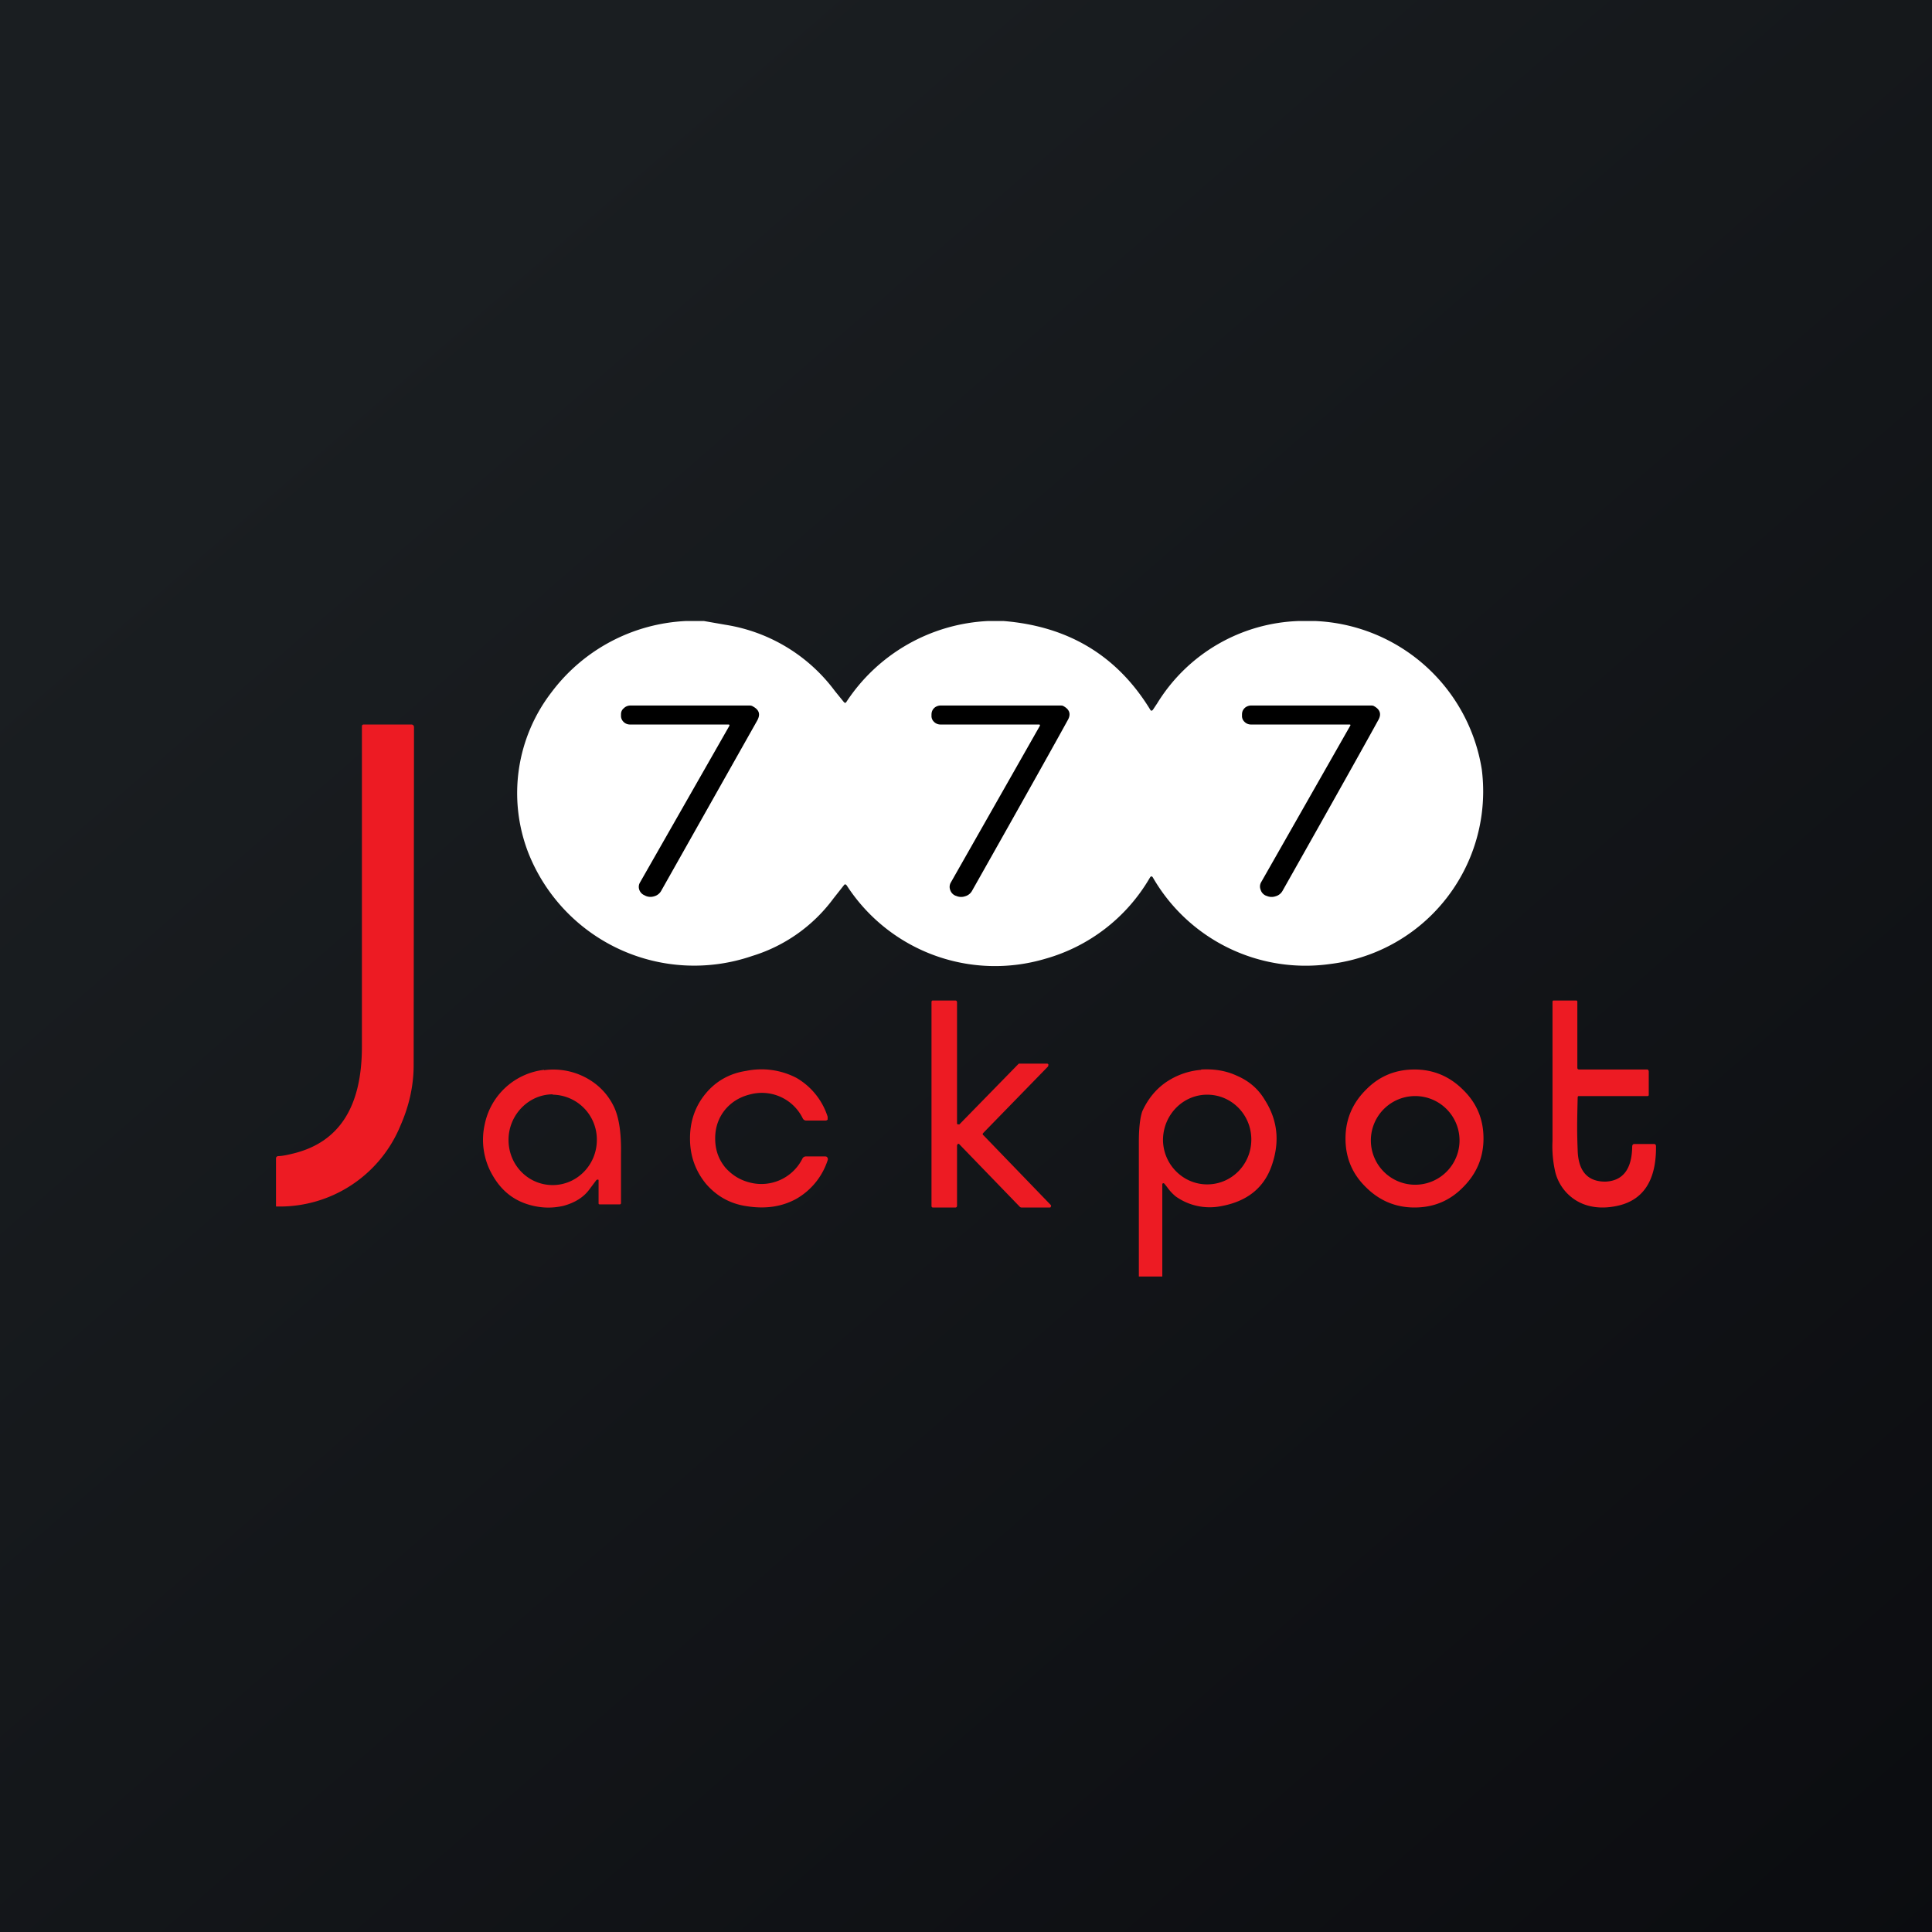 ﻿<?xml version="1.0" standalone="no"?>
<!DOCTYPE svg PUBLIC "-//W3C//DTD SVG 1.1//EN" 
"http://www.w3.org/Graphics/SVG/1.1/DTD/svg11.dtd">
<svg width="56" height="56" viewBox="0 0 56 56" xmlns="http://www.w3.org/2000/svg"><rect x="0" y="0" width="56" height="56" fill="#333333" stroke="none"/><path fill="url(#a)" d="M0 0h56v56H0z"/><path d="m20.4 18 .63.11a4.9 4.9 0 0 1 3.17 1.92l.26.32c.03.03.05.03.07 0A5.21 5.21 0 0 1 28.65 18h.43c1.88.15 3.3 1 4.26 2.57.02.04.05.04.08 0l.12-.18A5.01 5.01 0 0 1 37.66 18h.45a5.11 5.11 0 0 1 4.84 4.3 5.04 5.04 0 0 1-4.38 5.64 5.11 5.11 0 0 1-5.15-2.5c-.03-.05-.06-.05-.09 0a5.1 5.1 0 0 1-3.03 2.35 5.12 5.12 0 0 1-5.76-2.13c-.03-.03-.05-.04-.08 0l-.3.38a4.6 4.6 0 0 1-2.36 1.67 5.17 5.17 0 0 1-6.49-3 4.79 4.79 0 0 1 .68-4.65A5.17 5.17 0 0 1 19.9 18h.52Z" fill="#fff"/><path d="M21.11 21h-2.84a.26.26 0 0 1-.2-.08.24.24 0 0 1-.07-.18v-.03c0-.07.02-.13.08-.18a.27.27 0 0 1 .2-.08h3.45c.04 0 .07.01.1.03.18.1.22.23.11.42l-2.78 4.93a.33.33 0 0 1-.2.15.35.35 0 0 1-.24-.01l-.04-.02a.27.27 0 0 1-.15-.16.25.25 0 0 1 .02-.21l2.59-4.54c.01-.03 0-.04-.03-.04ZM30.11 21h-2.84a.26.26 0 0 1-.2-.08.23.23 0 0 1-.07-.18v-.02c0-.08.02-.14.08-.2a.28.28 0 0 1 .2-.07h3.45c.04 0 .07 0 .1.02.18.1.22.24.11.42-.24.44-1.16 2.09-2.77 4.94a.33.33 0 0 1-.2.15.35.35 0 0 1-.25-.01l-.03-.01a.27.27 0 0 1-.15-.17.25.25 0 0 1 .02-.21l2.58-4.54c.01-.03 0-.04-.03-.04ZM39.11 21h-2.84a.26.26 0 0 1-.2-.08.23.23 0 0 1-.07-.18v-.03c0-.07.02-.13.08-.19a.28.28 0 0 1 .2-.07h3.45c.04 0 .07 0 .1.02.18.1.22.24.11.42-.24.44-1.16 2.09-2.77 4.94a.33.33 0 0 1-.2.15.35.35 0 0 1-.25-.01l-.03-.01a.27.27 0 0 1-.15-.17.25.25 0 0 1 .01-.21l2.59-4.55c.01-.02 0-.03-.03-.03Z"/><path d="m12 21.08-.01 9.79c0 .6-.13 1.18-.38 1.75A3.78 3.78 0 0 1 8 34.97v-1.39c0-.04.02-.06.06-.07.11 0 .26-.03.46-.08 1.32-.33 1.97-1.36 1.97-3.09v-9.29c0-.03.02-.05.05-.05h1.38c.05 0 .08.03.08.08ZM28.5 32.9l1.95 2.02c.02.02.02.03.01.05 0 .02-.01.03-.03.03h-.83l-.03-.01-1.76-1.82c-.02-.02-.03-.02-.05-.01l-.02.04v1.75c0 .03-.02.05-.04.05h-.66c-.03 0-.04-.02-.04-.05v-5.9c0-.03.01-.05.04-.05h.65c.03 0 .05.02.05.05v3.5c0 .02 0 .03.02.04h.05l1.7-1.74.02-.02h.82c.02 0 .03.01.04.03l-.01.05-1.88 1.93c-.02.02-.02.04 0 .07ZM48 33.23c.01 1-.38 1.58-1.16 1.73-.4.08-.76.04-1.06-.11a1.35 1.35 0 0 1-.7-.88 3.3 3.3 0 0 1-.08-.9v-4.03c0-.03.01-.04.04-.04h.64c.03 0 .04.01.04.04v1.9c0 .05.02.06.06.06h1.97c.02 0 .04.03.04.06v.67c0 .03-.01.04-.04.04h-1.99c-.02 0-.03.02-.03.04-.02.81-.02 1 0 1.54.02.6.29.9.8.9.51-.02.77-.36.78-1.01 0-.05.02-.08.06-.08h.57c.04 0 .06.02.06.07ZM20.73 33c0 .33.1.61.3.85.2.22.43.36.72.43a1.33 1.33 0 0 0 1.51-.7.11.11 0 0 1 .1-.06h.56c.03 0 .05.01.06.03.02.03.02.05.01.08a2 2 0 0 1-.91 1.12c-.42.23-.9.3-1.45.21-.47-.07-.86-.29-1.17-.65-.3-.37-.46-.8-.46-1.31 0-.5.15-.94.46-1.31.3-.36.7-.58 1.17-.65a2.2 2.2 0 0 1 1.45.2 2 2 0 0 1 .91 1.13v.08a.08.08 0 0 1-.07.03h-.55a.11.11 0 0 1-.1-.06 1.32 1.32 0 0 0-1.52-.7c-.29.07-.53.21-.72.43-.2.24-.3.52-.3.85ZM15.77 31.02a2 2 0 0 1 1.16.19c.38.19.68.48.87.88.14.3.21.74.2 1.34v1.44c0 .03-.02.04-.04.04h-.57c-.03 0-.04-.01-.04-.03v-.66c0-.01 0-.03-.02-.03l-.04.01-.21.28c-.17.23-.42.38-.74.47-.3.07-.59.07-.89 0-.52-.12-.9-.41-1.17-.88a2.04 2.04 0 0 1-.23-1.48 1.99 1.99 0 0 1 1.72-1.58Zm.25.7c-.7 0-1.28.6-1.28 1.32 0 .73.57 1.31 1.28 1.31.7 0 1.28-.58 1.28-1.31a1.3 1.3 0 0 0-1.28-1.31ZM34.82 31c.36-.02.71.03 1.03.18.35.15.62.38.81.7.37.58.44 1.2.21 1.88-.22.66-.71 1.06-1.47 1.2a1.7 1.7 0 0 1-1.32-.28 1.34 1.34 0 0 1-.25-.27 3.54 3.54 0 0 0-.08-.1c-.01-.01-.02-.02-.04-.01-.01 0-.02.01-.02.03V37h-.68v-3.9c0-.42.04-.72.1-.89.16-.35.39-.64.7-.85.3-.2.64-.32 1-.35Zm.17.73c-.7 0-1.27.58-1.28 1.3 0 .72.58 1.3 1.28 1.3.71 0 1.28-.58 1.28-1.3 0-.72-.57-1.3-1.28-1.3ZM41 31c.55 0 1.02.2 1.41.59.4.39.59.86.59 1.41 0 .55-.2 1.02-.59 1.41-.39.4-.86.59-1.41.59-.55 0-1.02-.2-1.41-.59-.4-.39-.59-.86-.59-1.41 0-.55.2-1.02.59-1.41.39-.4.86-.59 1.41-.59Zm.02.77a1.28 1.28 0 1 0 0 2.57 1.28 1.28 0 0 0 0-2.57Z" fill="#ED1B23"/><defs><linearGradient id="a" x1="10.42" y1="9.71" x2="68.15" y2="76.02" gradientUnits="userSpaceOnUse"><stop stop-color="#1A1E21"/><stop offset="1" stop-color="#06060A"/></linearGradient></defs></svg>